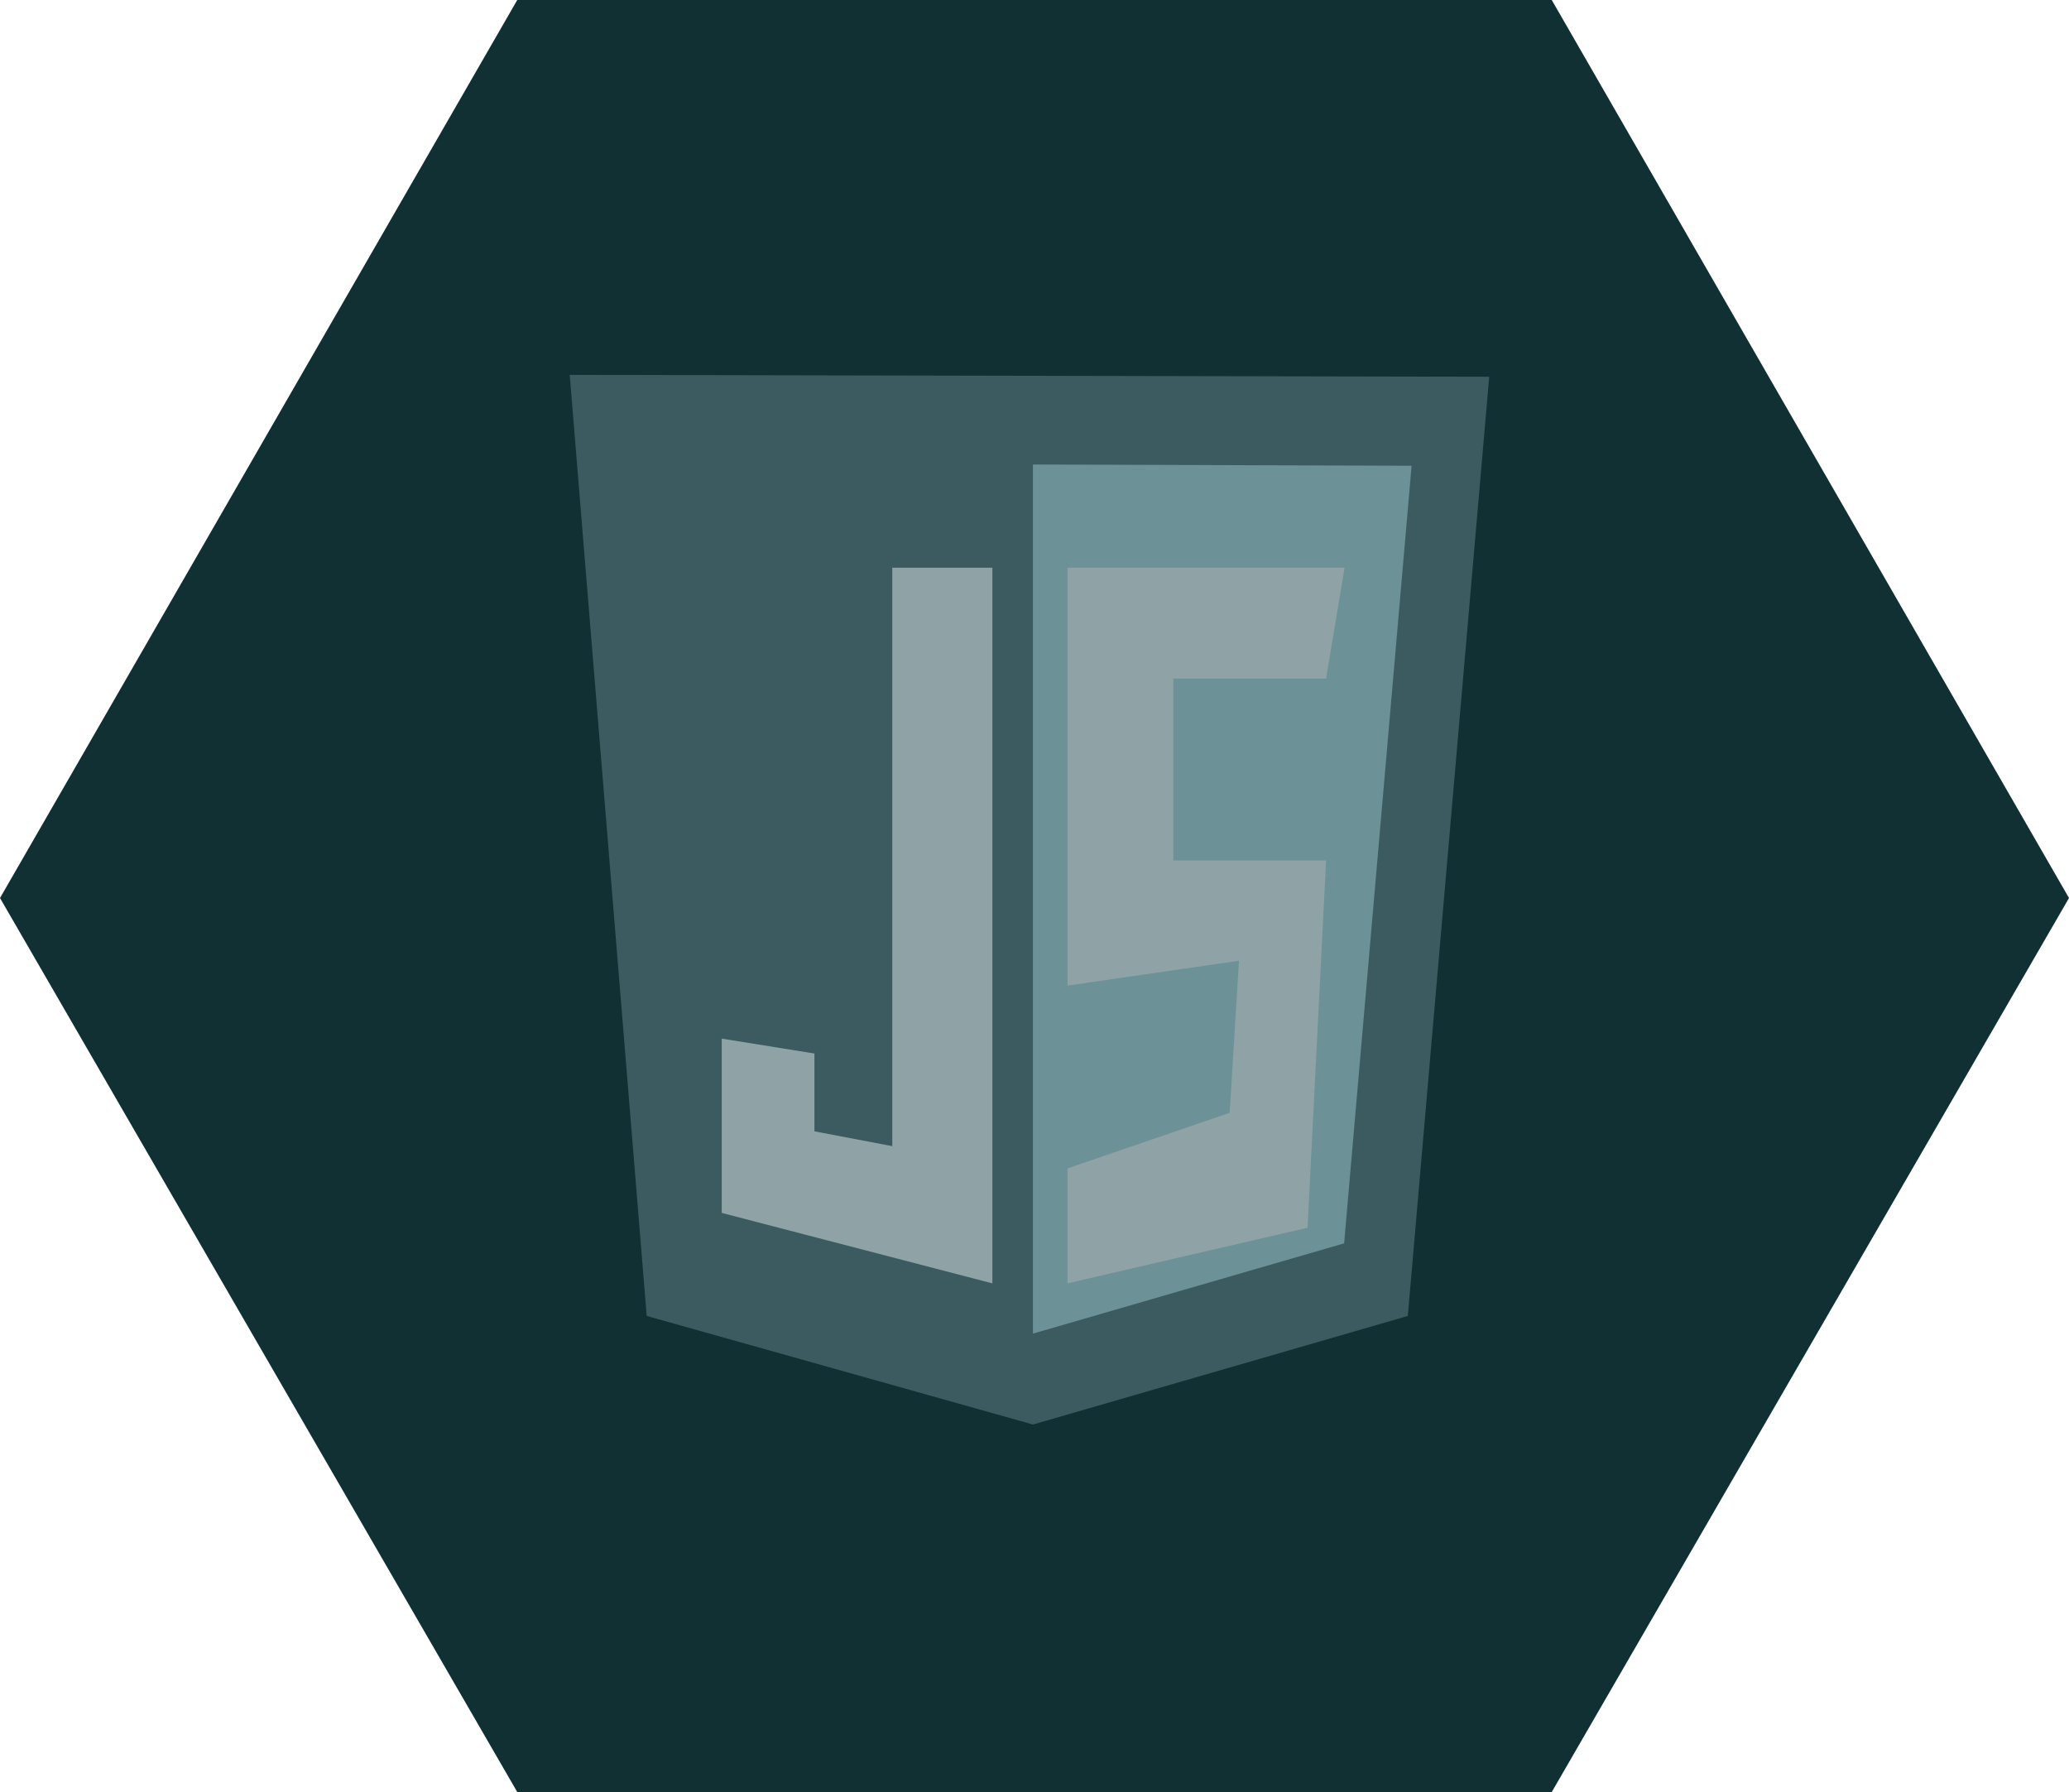 <svg id="Group_15601" data-name="Group 15601" xmlns="http://www.w3.org/2000/svg" width="138" height="119.51" viewBox="0 0 138 119.51">
  <path id="Union_64" data-name="Union 64" d="M34.5,119.51,0,59.889,34.5,0h69L138,59.889,103.5,119.51Z" fill="#103034"/>
  <g id="javascript-1" transform="translate(38 25)">
    <path id="Path_20194" data-name="Path 20194" d="M5.135,62.76,0,0,61.329.126,55.9,62.76,30.9,70Z" fill="#3c5b60"/>
    <path id="Path_20195" data-name="Path 20195" d="M62.468,70.047V12.085l25.256.084-4.5,51.858Z" transform="translate(-31.572 -6.108)" fill="#6c9197"/>
    <g id="Group_15583" data-name="Group 15583" transform="translate(10.139 12.859)">
      <path id="Path_20196" data-name="Path 20196" d="M38.552,26H31.876V64.578l-5.193-.989V58.4L20.5,57.406V69.029l18.052,4.7Zm5.009,0H62.045l-1.236,7.394H50.617V45.528H60.809l-1.236,24.49L43.561,73.728V66.062l10.818-3.709L55,52.213,43.561,53.87Z" transform="translate(-20.5 -26)" fill="#8fa3a7"/>
    </g>
  </g>
</svg>
